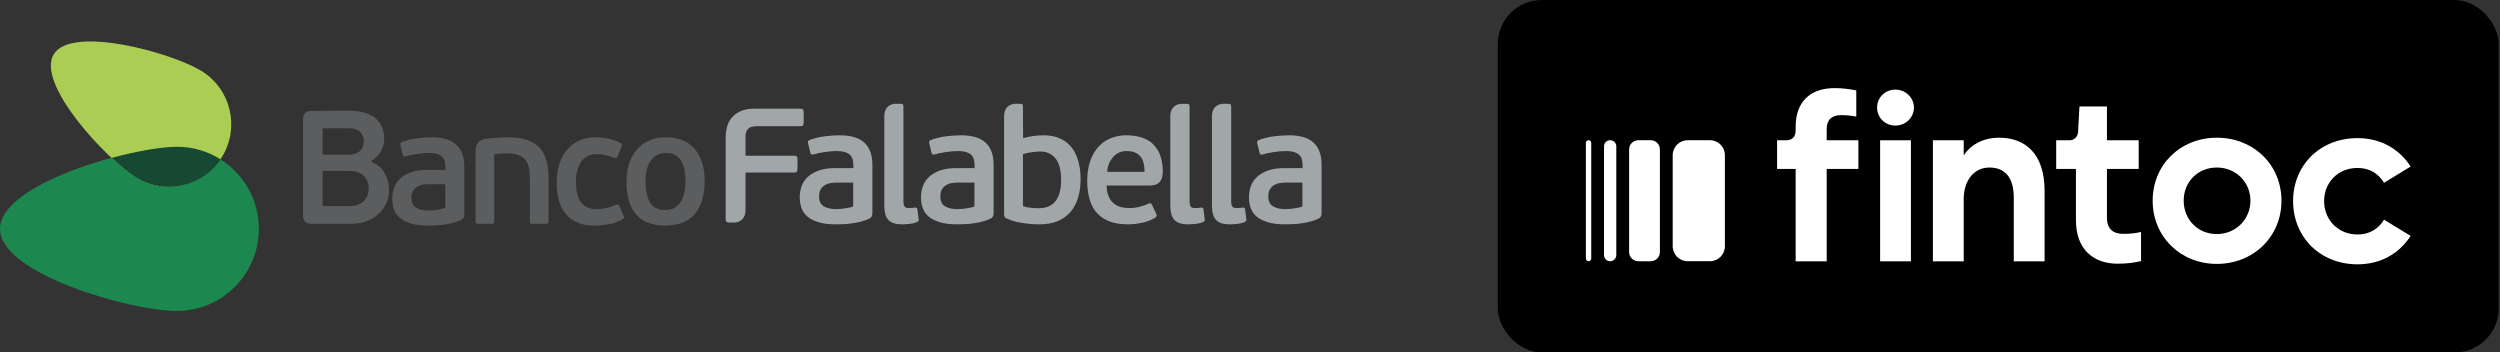 <svg width="227" height="32" viewBox="0 0 227 32" fill="none" xmlns="http://www.w3.org/2000/svg">
<rect x="0" y="0" width="227" height="32" fill="#333333" stroke="none"/>
<path fill-rule="evenodd" clip-rule="evenodd" d="M16.048 28.236C11.928 28.236 0 24.902 0 20.778C0 16.666 11.928 13.326 16.048 13.326C20.166 13.326 23.503 16.666 23.503 20.778C23.503 24.902 20.166 28.236 16.048 28.236Z" fill="#1C874E"/>
<path fill-rule="evenodd" clip-rule="evenodd" d="M12.374 16.127C9.693 14.502 3.25 7.613 4.877 4.934C6.502 2.255 15.587 4.793 18.267 6.426C20.945 8.049 21.803 11.543 20.173 14.224C18.546 16.903 15.056 17.758 12.374 16.127Z" fill="#ACCD53"/>
<path fill-rule="evenodd" clip-rule="evenodd" d="M10.135 14.338C10.991 15.13 11.789 15.777 12.398 16.14C15 17.725 18.347 16.96 20.049 14.478C18.898 13.76 17.547 13.326 16.091 13.326C14.724 13.326 12.5 13.699 10.135 14.338Z" fill="#174932"/>
<path fill-rule="evenodd" clip-rule="evenodd" d="M33.728 14.705C34.003 14.812 34.24 14.955 34.448 15.134C34.651 15.316 34.818 15.521 34.943 15.744C35.07 15.968 35.166 16.205 35.23 16.46C35.293 16.714 35.324 16.973 35.324 17.235C35.324 17.694 35.235 18.113 35.053 18.492C34.874 18.873 34.628 19.201 34.322 19.473C34.015 19.745 33.653 19.957 33.239 20.102C32.825 20.248 32.378 20.321 31.901 20.321H28.332C28.019 20.321 27.806 20.256 27.689 20.125C27.572 19.992 27.514 19.781 27.514 19.487V10.901C27.514 10.617 27.572 10.41 27.689 10.27C27.806 10.136 28.019 10.067 28.332 10.067L31.726 10.053C32.175 10.053 32.592 10.101 32.983 10.199C33.374 10.297 33.708 10.446 33.985 10.652C34.263 10.857 34.483 11.119 34.644 11.441C34.805 11.764 34.885 12.149 34.885 12.598C34.885 13.037 34.775 13.434 34.556 13.79C34.336 14.146 34.062 14.417 33.728 14.603V14.705ZM29.296 14.046H31.666C31.803 14.046 31.953 14.029 32.114 13.994C32.275 13.96 32.421 13.896 32.56 13.805C32.697 13.713 32.808 13.585 32.896 13.425C32.983 13.263 33.028 13.053 33.028 12.787C33.028 12.436 32.913 12.158 32.684 11.955C32.455 11.75 32.145 11.649 31.755 11.649H29.296V14.046ZM33.48 17.119C33.48 16.651 33.332 16.267 33.034 15.971C32.737 15.673 32.301 15.523 31.726 15.523H29.296V18.712H31.71C32.063 18.712 32.349 18.66 32.574 18.559C32.798 18.456 32.977 18.329 33.116 18.172C33.251 18.014 33.349 17.843 33.401 17.653C33.453 17.462 33.48 17.284 33.48 17.119Z" fill="#5B5D5E"/>
<path fill-rule="evenodd" clip-rule="evenodd" d="M42.155 19.487C42.155 19.722 42.062 19.884 41.877 19.97C41.663 20.069 41.43 20.151 41.182 20.221C40.933 20.289 40.678 20.341 40.414 20.381C40.15 20.42 39.89 20.445 39.632 20.461C39.373 20.475 39.126 20.482 38.893 20.482C38.249 20.482 37.715 20.416 37.291 20.285C36.868 20.153 36.529 19.978 36.282 19.758C36.034 19.538 35.86 19.28 35.761 18.983C35.666 18.686 35.616 18.373 35.616 18.041C35.616 17.698 35.673 17.369 35.784 17.053C35.896 16.736 36.079 16.458 36.333 16.219C36.587 15.981 36.914 15.789 37.321 15.642C37.724 15.494 38.221 15.421 38.805 15.421H40.444V15.174C40.444 14.987 40.424 14.816 40.386 14.66C40.346 14.505 40.27 14.369 40.158 14.251C40.047 14.132 39.892 14.043 39.699 13.98C39.502 13.918 39.248 13.887 38.937 13.887C38.605 13.887 38.244 13.915 37.854 13.974C37.465 14.032 37.147 14.1 36.903 14.179C36.796 14.206 36.718 14.213 36.669 14.193C36.621 14.173 36.587 14.121 36.566 14.032L36.361 13.198C36.323 13.043 36.367 12.938 36.494 12.89C36.903 12.734 37.353 12.624 37.839 12.562C38.327 12.499 38.786 12.467 39.215 12.467C40.229 12.467 40.973 12.691 41.446 13.139C41.918 13.589 42.155 14.242 42.155 15.1V19.487ZM40.428 16.723H39.024C38.859 16.723 38.68 16.733 38.491 16.753C38.3 16.772 38.121 16.826 37.949 16.913C37.778 17.002 37.637 17.128 37.526 17.294C37.413 17.46 37.356 17.689 37.356 17.982C37.356 18.401 37.499 18.693 37.781 18.858C38.064 19.024 38.44 19.109 38.907 19.109C38.976 19.109 39.069 19.106 39.192 19.101C39.315 19.095 39.445 19.084 39.58 19.064C39.717 19.046 39.861 19.02 40.012 18.991C40.163 18.961 40.301 18.923 40.428 18.873V16.723Z" fill="#5B5D5E"/>
<path fill-rule="evenodd" clip-rule="evenodd" d="M46.032 13.929C45.925 13.929 45.771 13.932 45.57 13.936C45.372 13.942 45.139 13.967 44.876 14.015V20.074C44.876 20.182 44.858 20.248 44.818 20.279C44.779 20.309 44.706 20.321 44.597 20.321H43.457C43.359 20.321 43.29 20.309 43.245 20.279C43.201 20.248 43.179 20.182 43.179 20.074V13.812C43.179 13.462 43.241 13.188 43.369 12.993C43.495 12.799 43.759 12.668 44.158 12.598C44.254 12.59 44.385 12.574 44.55 12.555C44.717 12.535 44.892 12.521 45.075 12.511C45.261 12.501 45.441 12.49 45.617 12.481C45.792 12.471 45.943 12.467 46.069 12.467C46.711 12.467 47.27 12.535 47.739 12.67C48.214 12.809 48.602 13.024 48.908 13.321C49.215 13.619 49.441 14.008 49.587 14.486C49.733 14.963 49.807 15.536 49.807 16.212V20.074C49.807 20.182 49.787 20.248 49.749 20.279C49.708 20.309 49.636 20.321 49.532 20.321H48.384C48.288 20.321 48.218 20.309 48.173 20.279C48.132 20.248 48.11 20.182 48.11 20.074V16.181C48.11 15.803 48.078 15.471 48.014 15.188C47.95 14.904 47.841 14.67 47.686 14.486C47.528 14.3 47.316 14.162 47.048 14.069C46.78 13.976 46.443 13.929 46.032 13.929Z" fill="#5B5D5E"/>
<path fill-rule="evenodd" clip-rule="evenodd" d="M54.193 18.991C54.507 18.991 54.817 18.953 55.13 18.875C55.442 18.797 55.702 18.71 55.905 18.61C56.012 18.56 56.088 18.546 56.132 18.567C56.176 18.586 56.214 18.635 56.242 18.711L56.608 19.561C56.705 19.717 56.675 19.84 56.52 19.927C56.119 20.151 55.689 20.299 55.225 20.373C54.762 20.445 54.33 20.485 53.931 20.485C52.837 20.485 52.002 20.151 51.422 19.487C50.84 18.826 50.551 17.841 50.551 16.534C50.551 15.919 50.636 15.361 50.801 14.857C50.965 14.357 51.202 13.928 51.511 13.57C51.817 13.215 52.187 12.941 52.621 12.751C53.054 12.562 53.544 12.467 54.092 12.467C54.491 12.467 54.878 12.508 55.254 12.591C55.63 12.673 55.984 12.803 56.316 12.976C56.404 13.027 56.457 13.077 56.476 13.126C56.495 13.173 56.481 13.248 56.431 13.346L56.066 14.206C56.028 14.286 55.985 14.334 55.942 14.352C55.898 14.373 55.818 14.359 55.702 14.309C55.468 14.223 55.223 14.145 54.969 14.083C54.715 14.021 54.447 13.988 54.165 13.988C53.834 13.988 53.55 14.06 53.309 14.201C53.07 14.341 52.875 14.53 52.723 14.763C52.573 14.997 52.463 15.267 52.395 15.576C52.326 15.882 52.294 16.202 52.294 16.534C52.294 16.874 52.322 17.194 52.381 17.492C52.438 17.79 52.538 18.049 52.681 18.275C52.822 18.498 53.014 18.673 53.258 18.802C53.502 18.927 53.815 18.991 54.193 18.991Z" fill="#5B5D5E"/>
<path fill-rule="evenodd" clip-rule="evenodd" d="M63.981 16.446C63.981 17.742 63.68 18.739 63.08 19.436C62.482 20.134 61.586 20.482 60.397 20.482C59.215 20.482 58.336 20.143 57.755 19.466C57.175 18.787 56.884 17.795 56.884 16.49C56.884 15.845 56.973 15.275 57.15 14.776C57.326 14.28 57.569 13.863 57.882 13.52C58.194 13.178 58.565 12.919 58.999 12.737C59.434 12.556 59.914 12.467 60.442 12.467C61.602 12.467 62.482 12.821 63.08 13.527C63.68 14.234 63.981 15.206 63.981 16.446ZM62.239 16.49C62.239 16.136 62.212 15.803 62.16 15.488C62.107 15.176 62.012 14.9 61.881 14.659C61.75 14.417 61.569 14.228 61.341 14.091C61.109 13.954 60.821 13.887 60.47 13.887C60.158 13.887 59.884 13.953 59.65 14.083C59.416 14.216 59.222 14.396 59.065 14.622C58.909 14.849 58.795 15.117 58.722 15.43C58.648 15.744 58.611 16.081 58.611 16.444C58.611 17.258 58.744 17.898 59.007 18.364C59.27 18.833 59.739 19.064 60.411 19.064C60.754 19.064 61.04 18.994 61.274 18.851C61.508 18.71 61.696 18.519 61.837 18.285C61.978 18.048 62.081 17.777 62.143 17.467C62.208 17.159 62.239 16.834 62.239 16.49Z" fill="#5B5D5E"/>
<path fill-rule="evenodd" clip-rule="evenodd" d="M79.212 19.372C79.212 19.604 79.117 19.767 78.927 19.856C78.715 19.951 78.479 20.04 78.234 20.107C77.978 20.173 77.722 20.23 77.456 20.268C77.192 20.307 76.929 20.332 76.67 20.351C76.406 20.365 76.158 20.37 75.924 20.37C75.272 20.37 74.733 20.307 74.307 20.173C73.876 20.04 73.538 19.863 73.285 19.642C73.04 19.418 72.862 19.159 72.763 18.855C72.667 18.557 72.616 18.241 72.616 17.91C72.616 17.558 72.675 17.232 72.787 16.912C72.897 16.593 73.083 16.308 73.339 16.067C73.603 15.83 73.926 15.635 74.336 15.487C74.748 15.336 75.245 15.264 75.829 15.264H77.487V15.017C77.487 14.831 77.463 14.657 77.428 14.495C77.387 14.342 77.311 14.204 77.199 14.083C77.085 13.97 76.931 13.875 76.738 13.817C76.533 13.75 76.282 13.716 75.966 13.716C75.63 13.716 75.27 13.745 74.873 13.809C74.476 13.861 74.164 13.93 73.912 14.012C73.807 14.039 73.727 14.046 73.683 14.029C73.634 14.011 73.603 13.953 73.579 13.861L73.374 13.023C73.333 12.864 73.374 12.762 73.504 12.715C73.912 12.563 74.368 12.446 74.861 12.38C75.351 12.319 75.811 12.285 76.246 12.285C77.27 12.285 78.018 12.512 78.496 12.964C78.973 13.415 79.212 14.076 79.212 14.945V19.372ZM77.47 16.579H76.054C75.886 16.579 75.709 16.586 75.517 16.607C75.32 16.626 75.144 16.682 74.97 16.769C74.801 16.864 74.654 16.984 74.542 17.152C74.432 17.323 74.373 17.554 74.373 17.846C74.373 18.271 74.518 18.563 74.801 18.734C75.084 18.902 75.465 18.988 75.935 18.988C76.003 18.988 76.102 18.982 76.223 18.974C76.347 18.968 76.48 18.958 76.615 18.938C76.751 18.919 76.895 18.895 77.047 18.864C77.204 18.835 77.345 18.797 77.47 18.746V16.579Z" fill="#A1A7A8"/>
<path fill-rule="evenodd" clip-rule="evenodd" d="M90.22 19.372C90.22 19.604 90.128 19.767 89.938 19.856C89.726 19.951 89.487 20.04 89.241 20.107C88.987 20.173 88.733 20.23 88.463 20.268C88.198 20.307 87.936 20.332 87.675 20.351C87.413 20.365 87.168 20.37 86.933 20.37C86.279 20.37 85.743 20.307 85.318 20.173C84.886 20.04 84.549 19.863 84.296 19.642C84.045 19.418 83.871 19.159 83.774 18.855C83.674 18.557 83.623 18.241 83.623 17.91C83.623 17.558 83.682 17.232 83.799 16.912C83.914 16.593 84.091 16.308 84.347 16.067C84.606 15.83 84.937 15.635 85.341 15.487C85.753 15.336 86.25 15.264 86.837 15.264H88.492V15.017C88.492 14.831 88.475 14.657 88.434 14.495C88.392 14.342 88.321 14.204 88.211 14.083C88.097 13.97 87.936 13.875 87.74 13.817C87.543 13.75 87.287 13.716 86.974 13.716C86.639 13.716 86.276 13.745 85.883 13.809C85.488 13.861 85.17 13.93 84.922 14.012C84.817 14.039 84.74 14.046 84.69 14.029C84.64 14.011 84.606 13.953 84.582 13.861L84.378 13.023C84.334 12.864 84.385 12.762 84.509 12.715C84.922 12.563 85.378 12.446 85.868 12.38C86.362 12.319 86.824 12.285 87.256 12.285C88.279 12.285 89.029 12.512 89.504 12.964C89.981 13.415 90.22 14.076 90.22 14.945V19.372ZM88.481 16.579H87.065C86.895 16.579 86.716 16.586 86.526 16.607C86.334 16.626 86.153 16.682 85.98 16.769C85.808 16.864 85.663 16.984 85.552 17.152C85.434 17.323 85.385 17.554 85.385 17.846C85.385 18.271 85.523 18.563 85.81 18.734C86.096 18.902 86.471 18.988 86.949 18.988C87.018 18.988 87.108 18.982 87.234 18.974C87.352 18.968 87.485 18.958 87.625 18.938C87.762 18.919 87.904 18.895 88.059 18.864C88.212 18.835 88.351 18.797 88.481 18.746V16.579Z" fill="#A1A7A8"/>
<path fill-rule="evenodd" clip-rule="evenodd" d="M102.249 12.286C103.378 12.286 104.22 12.578 104.764 13.155C105.308 13.737 105.58 14.531 105.58 15.546C105.58 15.801 105.552 16.013 105.493 16.182C105.434 16.347 105.348 16.477 105.242 16.579C105.136 16.677 105.007 16.75 104.866 16.785C104.723 16.822 104.568 16.844 104.4 16.844H100.482C100.49 17.232 100.542 17.548 100.655 17.811C100.761 18.073 100.912 18.282 101.092 18.444C101.283 18.605 101.499 18.722 101.741 18.79C101.991 18.859 102.261 18.893 102.546 18.893C102.855 18.893 103.17 18.858 103.473 18.777C103.775 18.703 104.045 18.605 104.268 18.494C104.421 18.43 104.532 18.454 104.595 18.585L104.993 19.422C105.06 19.584 105.024 19.693 104.89 19.767C104.516 19.994 104.111 20.147 103.662 20.236C103.22 20.327 102.797 20.37 102.393 20.37C101.204 20.37 100.291 20.05 99.668 19.41C99.038 18.774 98.72 17.759 98.72 16.373C98.72 15.724 98.811 15.145 98.987 14.639C99.162 14.129 99.407 13.7 99.712 13.356C100.029 13.005 100.395 12.738 100.831 12.563C101.262 12.378 101.738 12.286 102.249 12.286ZM102.274 13.716C102.012 13.716 101.777 13.768 101.57 13.869C101.359 13.977 101.183 14.118 101.039 14.29C100.895 14.472 100.772 14.67 100.68 14.898C100.593 15.121 100.542 15.355 100.538 15.604H103.928C103.928 15.336 103.906 15.094 103.854 14.867C103.805 14.641 103.723 14.444 103.599 14.272C103.473 14.098 103.306 13.961 103.099 13.862C102.884 13.768 102.612 13.716 102.274 13.716Z" fill="#A1A7A8"/>
<path fill-rule="evenodd" clip-rule="evenodd" d="M120 19.372C120 19.604 119.904 19.767 119.717 19.856C119.506 19.951 119.274 20.04 119.021 20.107C118.765 20.173 118.51 20.23 118.245 20.268C117.979 20.307 117.712 20.332 117.459 20.351C117.194 20.365 116.95 20.37 116.709 20.37C116.062 20.37 115.527 20.307 115.093 20.173C114.669 20.04 114.33 19.863 114.075 19.642C113.829 19.418 113.655 19.159 113.553 18.855C113.454 18.557 113.405 18.241 113.405 17.91C113.405 17.558 113.462 17.232 113.575 16.912C113.685 16.593 113.875 16.308 114.13 16.067C114.382 15.83 114.717 15.635 115.125 15.487C115.535 15.336 116.032 15.264 116.623 15.264H118.275V15.017C118.275 14.831 118.259 14.657 118.213 14.495C118.178 14.342 118.096 14.204 117.988 14.083C117.872 13.97 117.72 13.875 117.522 13.817C117.325 13.75 117.07 13.716 116.756 13.716C116.422 13.716 116.056 13.745 115.658 13.809C115.272 13.861 114.953 13.93 114.706 14.012C114.596 14.039 114.515 14.046 114.468 14.029C114.417 14.011 114.382 13.953 114.367 13.861L114.157 13.023C114.119 12.864 114.161 12.762 114.293 12.715C114.706 12.563 115.157 12.446 115.645 12.38C116.142 12.319 116.604 12.285 117.034 12.285C118.058 12.285 118.809 12.512 119.286 12.964C119.758 13.415 120 14.076 120 14.945V19.372ZM118.259 16.579H116.84C116.674 16.579 116.496 16.586 116.305 16.607C116.114 16.626 115.932 16.682 115.757 16.769C115.584 16.864 115.443 16.984 115.328 17.152C115.22 17.323 115.16 17.554 115.16 17.846C115.16 18.271 115.306 18.563 115.588 18.734C115.871 18.902 116.255 18.988 116.725 18.988C116.797 18.988 116.887 18.982 117.013 18.974C117.137 18.968 117.266 18.958 117.402 18.938C117.542 18.919 117.687 18.895 117.84 18.864C117.99 18.835 118.134 18.797 118.259 18.746V16.579Z" fill="#A1A7A8"/>
<path fill-rule="evenodd" clip-rule="evenodd" d="M72.918 9.946C72.882 9.89 72.798 9.869 72.66 9.869H68.511C68.018 9.869 67.594 9.939 67.263 10.089C66.927 10.236 66.654 10.432 66.454 10.674C66.241 10.926 66.097 11.204 66.014 11.527C65.932 11.843 65.89 12.176 65.89 12.526V19.899C65.89 20.023 65.918 20.11 65.979 20.147C66.038 20.187 66.123 20.208 66.234 20.208H66.698C67.017 20.187 67.689 20.023 67.689 19.062V15.663H72.111C72.247 15.663 72.326 15.634 72.357 15.574C72.396 15.515 72.412 15.431 72.412 15.321V14.486C72.412 14.342 72.396 14.256 72.357 14.213C72.326 14.168 72.247 14.142 72.111 14.142H67.689V12.42C67.689 12.107 67.762 11.865 67.924 11.703C68.068 11.54 68.337 11.459 68.706 11.459H72.66C72.787 11.459 72.872 11.434 72.911 11.38C72.954 11.339 72.975 11.249 72.975 11.119V10.206C72.975 10.089 72.954 10.001 72.918 9.946Z" fill="#A1A7A8"/>
<path fill-rule="evenodd" clip-rule="evenodd" d="M97.92 14.669C97.789 14.181 97.588 13.759 97.317 13.406C97.045 13.055 96.699 12.779 96.271 12.582C95.843 12.379 95.335 12.285 94.745 12.285C94.476 12.285 94.175 12.307 93.836 12.348C93.495 12.396 93.183 12.464 92.898 12.55L92.883 9.691C92.883 9.571 92.867 9.499 92.826 9.47C92.788 9.434 92.714 9.427 92.606 9.427H92.142C91.816 9.451 91.19 9.619 91.172 10.535V19.485C91.172 19.572 91.186 19.642 91.221 19.701C91.245 19.752 91.31 19.797 91.392 19.834C91.836 20.04 92.317 20.173 92.844 20.246C93.373 20.332 93.887 20.37 94.391 20.37C95.034 20.37 95.6 20.266 96.077 20.063C96.541 19.855 96.931 19.569 97.237 19.198C97.54 18.827 97.768 18.396 97.907 17.888C98.052 17.389 98.118 16.844 98.118 16.254C98.118 15.685 98.053 15.156 97.92 14.669ZM96.206 17.521C96.107 17.844 95.966 18.114 95.793 18.32C95.609 18.527 95.398 18.674 95.146 18.77C94.895 18.863 94.611 18.907 94.306 18.907C94.108 18.907 93.879 18.9 93.622 18.872C93.369 18.849 93.126 18.797 92.883 18.718V13.995C93.199 13.899 93.501 13.834 93.787 13.809C94.079 13.776 94.297 13.759 94.454 13.759C95.048 13.759 95.51 13.971 95.852 14.4C96.184 14.818 96.349 15.463 96.349 16.328C96.349 16.799 96.301 17.197 96.206 17.521Z" fill="#A1A7A8"/>
<path fill-rule="evenodd" clip-rule="evenodd" d="M109.379 19.855L109.276 19.027C109.264 18.947 109.245 18.9 109.209 18.87C109.177 18.849 109.121 18.844 109.039 18.851C108.972 18.859 108.885 18.869 108.784 18.88C108.679 18.892 108.585 18.895 108.509 18.895C108.315 18.895 108.178 18.849 108.11 18.753C108.043 18.663 108.013 18.488 108.013 18.231V9.677C108.013 9.566 107.986 9.499 107.94 9.468C107.898 9.434 107.82 9.426 107.714 9.426H107.237C106.914 9.45 106.3 9.619 106.264 10.498V18.643C106.264 19.282 106.393 19.728 106.651 19.985C106.908 20.245 107.307 20.37 107.864 20.37C108.06 20.37 108.279 20.358 108.533 20.332C108.784 20.307 109.007 20.259 109.204 20.178C109.301 20.129 109.362 20.084 109.379 20.052C109.398 20.018 109.398 19.951 109.379 19.855Z" fill="#A1A7A8"/>
<path fill-rule="evenodd" clip-rule="evenodd" d="M113.159 19.855L113.057 19.027C113.046 18.947 113.028 18.9 112.991 18.87C112.962 18.849 112.898 18.844 112.823 18.851C112.753 18.859 112.665 18.869 112.561 18.88C112.463 18.892 112.367 18.895 112.293 18.895C112.095 18.895 111.961 18.849 111.892 18.753C111.823 18.663 111.793 18.488 111.793 18.231V9.677C111.793 9.566 111.768 9.499 111.724 9.468C111.684 9.434 111.605 9.426 111.495 9.426H111.024C110.693 9.45 110.059 9.625 110.045 10.552V18.643C110.045 19.282 110.177 19.728 110.432 19.985C110.685 20.245 111.092 20.37 111.641 20.37C111.842 20.37 112.06 20.358 112.317 20.332C112.561 20.307 112.786 20.259 112.987 20.178C113.085 20.129 113.143 20.084 113.159 20.052C113.181 20.018 113.181 19.951 113.159 19.855Z" fill="#A1A7A8"/>
<path fill-rule="evenodd" clip-rule="evenodd" d="M83.408 19.855L83.305 19.027C83.294 18.947 83.27 18.9 83.24 18.87C83.207 18.849 83.149 18.844 83.065 18.851C82.999 18.859 82.912 18.869 82.807 18.88C82.701 18.892 82.612 18.895 82.535 18.895C82.342 18.895 82.206 18.849 82.14 18.753C82.066 18.663 82.031 18.488 82.031 18.231V9.677C82.031 9.566 82.013 9.499 81.969 9.468C81.92 9.434 81.852 9.426 81.74 9.426H81.263C80.936 9.45 80.297 9.625 80.295 10.565V18.643C80.295 19.282 80.421 19.728 80.679 19.985C80.933 20.245 81.334 20.37 81.89 20.37C82.082 20.37 82.308 20.358 82.563 20.332C82.807 20.307 83.036 20.259 83.231 20.178C83.328 20.129 83.389 20.084 83.408 20.052C83.427 20.018 83.427 19.951 83.408 19.855Z" fill="#A1A7A8"/>
<rect x="136" width="90.883" height="32" rx="4" fill="black"/>
<g clip-path="url(#clip0_2944_3931)">
<path d="M148.758 23.72H149.885C150.345 23.72 150.719 23.346 150.719 22.886V13.567C150.719 13.107 150.345 12.733 149.885 12.733H148.758C148.298 12.733 147.924 13.107 147.924 13.567V22.886C147.924 23.346 148.298 23.72 148.758 23.72Z" fill="white"/>
<path d="M146.203 23.718H146.204C146.512 23.718 146.761 23.469 146.761 23.16V13.288C146.761 12.98 146.512 12.731 146.204 12.731H146.203C145.894 12.731 145.645 12.98 145.645 13.288V23.16C145.645 23.469 145.894 23.718 146.203 23.718Z" fill="white"/>
<path d="M144.242 23.718C144.375 23.718 144.484 23.61 144.484 23.476V12.973C144.484 12.839 144.375 12.731 144.242 12.731C144.109 12.731 144 12.839 144 12.973V23.476C144 23.609 144.109 23.718 144.242 23.718Z" fill="white"/>
<path d="M155.26 12.732H153.241C152.49 12.732 151.881 13.341 151.881 14.092V22.359C151.881 23.11 152.49 23.719 153.241 23.719H155.26C156.011 23.719 156.62 23.11 156.62 22.359V14.092C156.62 13.341 156.011 12.732 155.26 12.732Z" fill="white"/>
<path d="M165.862 11.714C165.862 10.882 166.331 10.455 167.142 10.455C167.676 10.455 168.06 10.497 168.551 10.583V8.213C167.975 8.086 167.249 8 166.588 8C164.412 8 163.045 9.195 163.045 11.522V11.842C163.045 12.418 162.746 12.738 162.17 12.738H161.359V15.342H163.045V23.729H165.863V15.342H168.743V12.738H165.863V11.714H165.862Z" fill="white"/>
<path d="M172.101 8.137C173.041 8.137 173.785 8.88 173.785 9.77C173.785 10.66 173.041 11.402 172.101 11.402C171.162 11.402 170.44 10.681 170.44 9.77C170.44 8.859 171.162 8.137 172.101 8.137Z" fill="white"/>
<path d="M173.511 12.738H170.715V23.729H173.511V12.738Z" fill="white"/>
<path d="M181.527 12.503C179.941 12.503 178.852 13.257 178.305 14.104V12.737H175.509V23.728H178.305V18.056C178.311 16.379 179.248 15.212 180.631 15.212C182.015 15.212 182.851 16.066 182.851 17.944V23.728H185.647V17.325C185.647 13.847 183.791 12.503 181.528 12.503H181.527Z" fill="white"/>
<path d="M191.311 19.759V15.342H194.192V12.738H191.311V9.664H188.815L188.692 11.932C188.681 12.378 188.38 12.738 187.911 12.738H186.702V15.342H188.495V19.995C188.495 22.662 190.096 23.943 192.272 23.943C193.148 23.943 193.723 23.858 194.406 23.709V21.062C193.83 21.19 193.468 21.233 192.785 21.233C191.931 21.233 191.312 20.849 191.312 19.762V19.759H191.311Z" fill="white"/>
<path d="M201.288 12.503C197.981 12.503 195.462 14.957 195.462 18.222C195.462 21.487 197.981 23.962 201.288 23.962C204.595 23.962 207.157 21.508 207.157 18.222C207.157 14.936 204.597 12.503 201.288 12.503ZM201.288 21.252C199.538 21.252 198.279 19.908 198.279 18.222C198.279 16.535 199.537 15.212 201.288 15.212C203.039 15.212 204.34 16.556 204.34 18.222C204.34 19.887 203.038 21.252 201.288 21.252Z" fill="white"/>
<path d="M214.059 21.291C212.288 21.291 211.029 19.946 211.029 18.26C211.029 16.573 212.287 15.25 214.059 15.25C215.169 15.25 215.959 15.762 216.471 16.595L218.883 15.123C217.859 13.522 216.172 12.541 214.06 12.541C210.667 12.541 208.213 14.995 208.213 18.26C208.213 21.525 210.667 24 214.06 24C216.173 24 217.859 23.018 218.883 21.418L216.471 19.946C215.959 20.778 215.169 21.291 214.059 21.291Z" fill="white"/>
</g>
<defs>
<clipPath id="clip0_2944_3931">
<rect width="74.883" height="16" fill="white" transform="translate(144 8)"/>
</clipPath>
</defs>
</svg>

